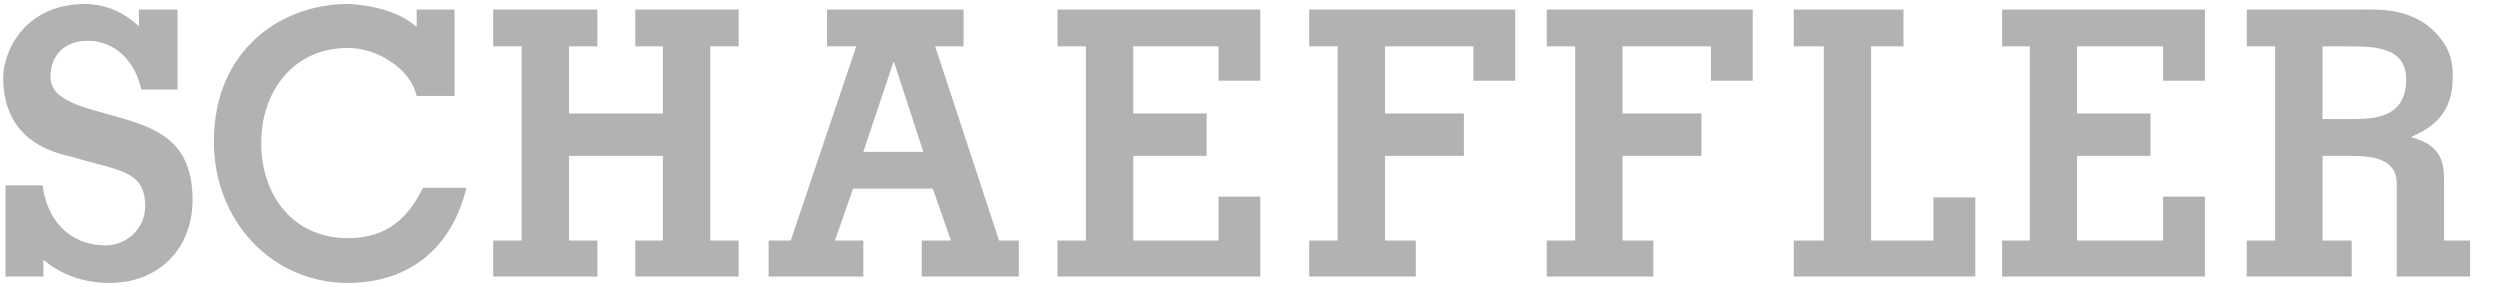 <svg width="349" height="40" viewBox="0 0 349 40" fill="none" xmlns="http://www.w3.org/2000/svg">
<g clip-path="url(#clip0_792_1408)">
<path d="M11.897 0.558C3.286 0.558 0.44 7.369 0.44 10.822C0.44 20.471 8.826 21.529 10.355 21.98C16.458 23.845 20.27 23.721 20.27 28.786C20.27 31.875 17.714 34.252 14.761 34.252C9.773 34.252 6.556 30.803 5.948 25.885H0.77V38.604H6.058V36.261C8.698 38.488 11.906 39.497 15.312 39.497C22.033 39.497 26.88 34.86 26.88 27.894C26.88 19.847 22.063 18.008 17.075 16.513C12.083 15.027 7.05 14.277 7.05 10.711C7.05 7.52 9.231 5.691 12.228 5.691C14.269 5.691 15.908 6.471 17.186 7.699C18.406 8.886 19.314 10.532 19.719 12.496H24.787V1.339H19.389V3.682C17.397 1.767 14.748 0.558 11.897 0.558ZM48.473 0.558C39.664 0.558 29.855 6.646 29.855 19.748C29.855 30.878 37.994 39.497 48.583 39.497C56.581 39.497 62.967 35.132 65.108 26.22H59.049C57.009 30.339 54.087 33.249 48.583 33.249C40.792 33.249 36.465 27.099 36.465 19.972C36.465 12.805 40.898 6.695 48.583 6.695C50.672 6.695 52.805 7.414 54.532 8.592C56.264 9.739 57.661 11.287 58.168 13.389H63.456V1.339H58.168V3.793C55.211 0.964 49.641 0.558 48.473 0.558ZM68.854 1.339V6.471H72.82V33.583H68.854V38.604H83.396V33.583H79.43V21.757H92.541V33.583H88.685V38.604H103.117V33.583H99.151V6.471H103.117V1.339H88.685V6.471H92.541V15.843H79.43V6.471H83.396V1.339L68.854 1.339ZM115.455 1.339V6.471H119.531L110.387 33.583H107.302V38.604H120.522V33.583H116.556L119.091 26.331H130.217L132.751 33.583H128.675V38.604H142.226V33.583H139.472L130.548 6.471H134.514V1.339L115.455 1.339ZM147.624 1.339V6.471H151.59V33.583H147.624V38.604H175.937V27.446H170.098V33.583H158.2V21.757H168.445V15.843H158.2V6.471H170.098V11.269H175.937V1.339L147.624 1.339ZM182.767 1.339V6.471H186.733V33.583H182.767V38.604H197.641V33.583H193.344V21.757H204.36V15.843H193.344V6.471H205.682V11.269H211.522V1.339L182.767 1.339ZM215.928 1.339V6.471H219.894V33.583H215.928V38.604H230.801V33.583H226.505V21.757H237.521V15.843H226.505V6.471H238.843V11.269H244.682V1.339L215.928 1.339ZM250.41 1.339V6.471H254.597V33.583H250.41V38.604H275.749V27.558H269.91V33.583H261.207V6.471H265.723V1.339L250.41 1.339ZM279.495 1.339V6.471H283.351V33.583H279.495V38.604H307.808V27.446H301.969V33.583H289.961V21.757H300.206V15.843H289.961V6.471H301.969V11.269H307.808V1.339L279.495 1.339ZM313.647 1.339V6.471H317.613V33.583H313.647V38.604H328.299V33.583H324.223V21.757H328.189C330.894 21.757 334.579 22.052 334.579 25.55V38.604H344.824V33.583H341.189V25.104C341.189 22.837 340.845 20.217 336.672 19.19V19.078C340.536 17.432 342.4 15.044 342.4 10.711C342.4 10.144 342.541 7.738 340.857 5.578C337.402 0.923 332.018 1.339 329.51 1.339H313.647ZM324.223 6.471H327.748C331.203 6.471 335.901 6.462 335.901 11.046C335.901 16.058 332.182 16.624 328.52 16.624H324.224L324.223 6.471ZM124.709 8.702H124.819L128.896 21.199H120.523L124.709 8.702Z" fill="#B2B2B2"/>
</g>
<defs>
<clipPath id="clip0_792_1408">
<rect width="348" height="39" fill="white" transform="translate(0.44 0.5)"/>
</clipPath>
</defs>
</svg>
